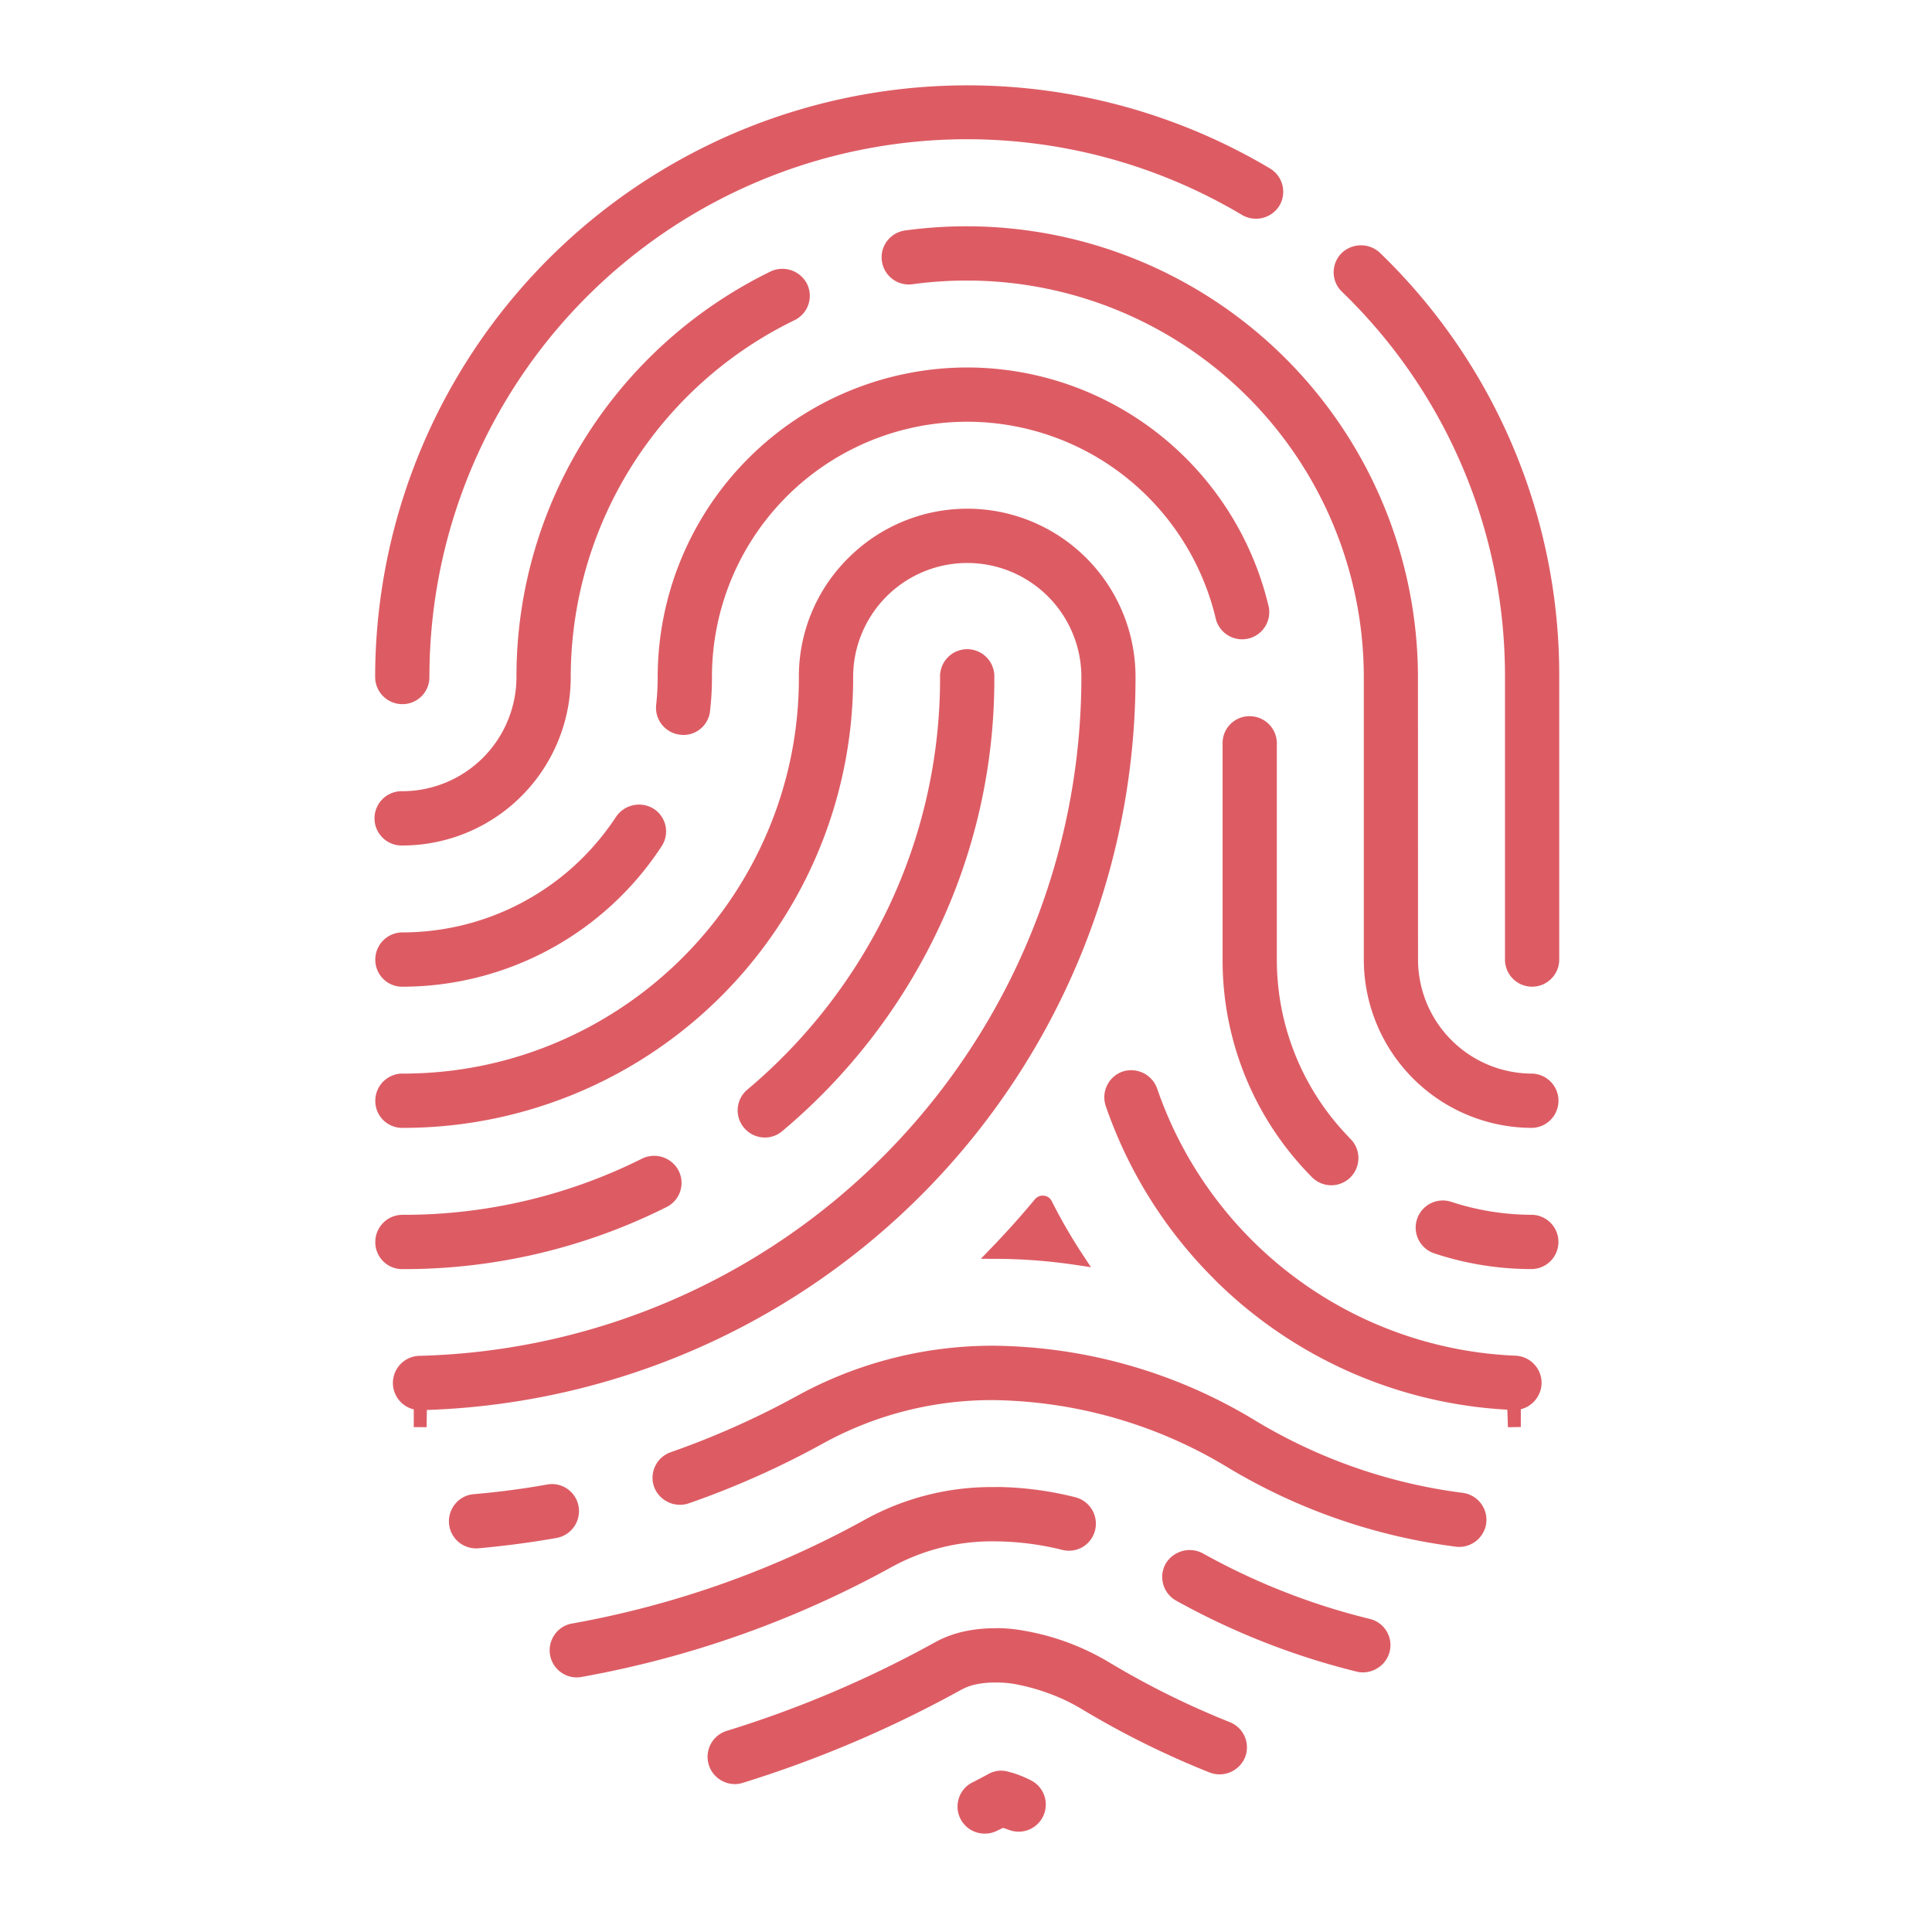 <svg id="Calque_1" data-name="Calque 1" xmlns="http://www.w3.org/2000/svg" width="75" height="75" viewBox="0 0 75 75"><defs><style>.cls-1{fill:#dd5c64;}</style></defs><title>icon-corporate-red</title><path class="cls-1" d="M30.363,43.913a23.17,23.17,0,0,0,6.011-7.738A22.669,22.669,0,0,0,38.6,26.289a1.054,1.054,0,1,0-2.107-.002,20.712,20.712,0,0,1-2.022,8.976,21.14,21.14,0,0,1-5.457,7.034,1.048,1.048,0,0,0-.374.716,1.036,1.036,0,0,0,.241.764,1.059,1.059,0,0,0,.811.382A1.03,1.03,0,0,0,30.363,43.913Z"/><path class="cls-1" d="M25.875,46.858a1.047,1.047,0,0,0,.472-1.407,1.071,1.071,0,0,0-1.416-.477,20.633,20.633,0,0,1-9.308,2.185,1.055,1.055,0,0,0-1.054,1.054,1.043,1.043,0,0,0,1.054,1.054A22.73,22.73,0,0,0,25.875,46.858Z"/><path class="cls-1" d="M29.921,10.535a17.629,17.629,0,0,0-7.124,6.34,17.414,17.414,0,0,0-2.748,9.406,4.438,4.438,0,0,1-4.422,4.434,1.054,1.054,0,1,0-.005,2.107,6.538,6.538,0,0,0,6.534-6.541,15.414,15.414,0,0,1,8.688-13.851,1.052,1.052,0,0,0,.486-1.408A1.076,1.076,0,0,0,29.921,10.535Z"/><path class="cls-1" d="M40.528,46.417a.395.395,0,0,0-.358.145c-.537.647-1.105,1.28-1.686,1.882l-.408.422.587.002a21.413,21.413,0,0,1,3.134.242l.555.084-.309-.469a21.117,21.117,0,0,1-1.218-2.103A.378.378,0,0,0,40.528,46.417Z"/><path class="cls-1" d="M44.081,26.288a6.53,6.53,0,0,0-11.148-4.627,6.464,6.464,0,0,0-1.921,4.626,15.207,15.207,0,0,1-1.21,5.99,15.44,15.44,0,0,1-8.191,8.191,15.209,15.209,0,0,1-5.988,1.208A1.055,1.055,0,0,0,14.569,42.73a1.043,1.043,0,0,0,1.054,1.054,17.47,17.47,0,0,0,17.496-17.497,4.43,4.43,0,0,1,8.86-.004,26.364,26.364,0,0,1-25.696,26.35,1.054,1.054,0,0,0-.221,2.079V55.4l.5.003.008-.668A28.467,28.467,0,0,0,44.081,26.288Z"/><path class="cls-1" d="M48.514,27.803a1.042,1.042,0,0,0-1.053,1.053V37.25A11.941,11.941,0,0,0,50.93,45.698a1.053,1.053,0,0,0,1.803-.734,1.033,1.033,0,0,0-.296-.738l-.263-.281a9.885,9.885,0,0,1-2.607-6.7V28.855A1.055,1.055,0,0,0,48.514,27.803Z"/><path class="cls-1" d="M15.627,27.335a1.046,1.046,0,0,0,1.043-1.048A20.868,20.868,0,0,1,48.219,8.346a1.069,1.069,0,0,0,1.447-.361,1.056,1.056,0,0,0-.367-1.447A22.993,22.993,0,0,0,14.563,26.282,1.057,1.057,0,0,0,15.627,27.335Z"/><path class="cls-1" d="M45.043,16.897a12.034,12.034,0,0,0-7.497-2.632A12.032,12.032,0,0,0,25.531,26.281a9.667,9.667,0,0,1-.059,1.085,1.052,1.052,0,0,0,.934,1.156,1.035,1.035,0,0,0,1.158-.927,10.967,10.967,0,0,0,.074-1.315A9.905,9.905,0,0,1,43.727,18.54a9.952,9.952,0,0,1,3.46,5.441,1.054,1.054,0,1,0,2.05-.488A12.075,12.075,0,0,0,45.043,16.897Z"/><path class="cls-1" d="M25.381,31.4a1.077,1.077,0,0,0-1.458.297,10.176,10.176,0,0,1-1.29,1.589,9.92,9.92,0,0,1-7.01,2.91A1.055,1.055,0,0,0,14.569,37.25a1.043,1.043,0,0,0,1.054,1.054A12.039,12.039,0,0,0,25.684,32.852,1.043,1.043,0,0,0,25.381,31.4Z"/><path class="cls-1" d="M56.781,57.952a20.621,20.621,0,0,1-8.005-2.778,19.914,19.914,0,0,0-10.162-2.933,15.764,15.764,0,0,0-7.641,1.93,32.483,32.483,0,0,1-4.929,2.201,1.052,1.052,0,0,0-.654,1.342,1.07,1.07,0,0,0,1.345.646,33.712,33.712,0,0,0,5.257-2.348,13.547,13.547,0,0,1,6.624-1.659,17.984,17.984,0,0,1,9.076,2.631,22.781,22.781,0,0,0,8.815,3.057.927.927,0,0,0,.142.01,1.062,1.062,0,0,0,1.047-.923,1.058,1.058,0,0,0-.914-1.176Z"/><path class="cls-1" d="M59.477,47.158a10.071,10.071,0,0,1-3.133-.501,1.053,1.053,0,1,0-.668,1.998,11.979,11.979,0,0,0,3.801.61,1.054,1.054,0,0,0,0-2.107Z"/><path class="cls-1" d="M58.834,52.628a15.383,15.383,0,0,1-13.916-10.377,1.071,1.071,0,0,0-1.342-.652,1.059,1.059,0,0,0-.65,1.34,17.514,17.514,0,0,0,4.163,6.669l.122.126a17.468,17.468,0,0,0,11.303,4.99l.024.681.5-.009V54.707a1.066,1.066,0,0,0,.805-.98,1.055,1.055,0,0,0-1.009-1.099Z"/><path class="cls-1" d="M59.478,41.677a4.431,4.431,0,0,1-4.43-4.433L55.045,26.249A17.532,17.532,0,0,0,35.134,8.947a1.053,1.053,0,0,0-.696.408,1.041,1.041,0,0,0-.203.78,1.053,1.053,0,0,0,1.178.9,15.514,15.514,0,0,1,2.134-.144,15.407,15.407,0,0,1,15.396,15.39V37.244a6.538,6.538,0,0,0,6.535,6.54,1.054,1.054,0,0,0,.001-2.107Z"/><path class="cls-1" d="M53.563,9.808a1.08,1.08,0,0,0-1.487.024,1.052,1.052,0,0,0-.303.754,1.04,1.04,0,0,0,.319.737,20.717,20.717,0,0,1,6.331,14.964V37.25a1.053,1.053,0,1,0,2.106,0V26.287A22.772,22.772,0,0,0,53.563,9.808Z"/><path class="cls-1" d="M53.174,62.846a26.013,26.013,0,0,1-6.493-2.552,1.084,1.084,0,0,0-1.434.416,1.053,1.053,0,0,0,.411,1.427,28.473,28.473,0,0,0,7.011,2.756.973.973,0,0,0,.238.029,1.075,1.075,0,0,0,.553-.156,1.046,1.046,0,0,0-.286-1.92Z"/><path class="cls-1" d="M38.611,59.835a11.068,11.068,0,0,1,2.621.33,1.063,1.063,0,0,0,.805-.115,1.058,1.058,0,0,0-.292-1.927,13.072,13.072,0,0,0-2.96-.398l-.248.003a10.151,10.151,0,0,0-4.909,1.237,36.986,36.986,0,0,1-11.42,4.06,1.033,1.033,0,0,0-.68.434,1.054,1.054,0,0,0,.267,1.473,1.038,1.038,0,0,0,.781.167,39.309,39.309,0,0,0,12.072-4.286A8.081,8.081,0,0,1,38.611,59.835Z"/><path class="cls-1" d="M40.027,69.116a4.545,4.545,0,0,0-.627-.265c-.1-.03-.184-.056-.254-.073a.997.997,0,0,0-.771.086c-.207.113-.422.227-.641.336a1.05,1.05,0,0,0,.504,1.98,1.017,1.017,0,0,0,.451-.103l.249-.121.26.091a1.053,1.053,0,0,0,1.348-1.32A1.04,1.04,0,0,0,40.027,69.116Z"/><path class="cls-1" d="M22.46,58.474a1.048,1.048,0,0,0-1.227-.844c-.914.164-1.871.29-2.844.374a1.035,1.035,0,0,0-.712.37,1.053,1.053,0,0,0,.805,1.734c.032,0,.065-.001.098-.004,1.033-.093,2.053-.229,3.03-.401A1.061,1.061,0,0,0,22.46,58.474Z"/><path class="cls-1" d="M47.742,66.854a32.514,32.514,0,0,1-4.607-2.275,9.616,9.616,0,0,0-3.411-1.28,5.989,5.989,0,0,0-.973-.095l-.2.005a5.406,5.406,0,0,0-1.209.143,4.215,4.215,0,0,0-1.048.403,42.594,42.594,0,0,1-8.089,3.439,1.055,1.055,0,0,0-.165,1.944,1.046,1.046,0,0,0,.484.121,1.009,1.009,0,0,0,.304-.047,45.049,45.049,0,0,0,8.44-3.59,2.186,2.186,0,0,1,.57-.225,3.636,3.636,0,0,1,.801-.082h.074a4.173,4.173,0,0,1,.667.057,7.923,7.923,0,0,1,1.304.354,7.355,7.355,0,0,1,1.355.648A34.105,34.105,0,0,0,46.962,68.81a1.07,1.07,0,0,0,1.37-.591,1.049,1.049,0,0,0-.591-1.364Z"/></svg>
